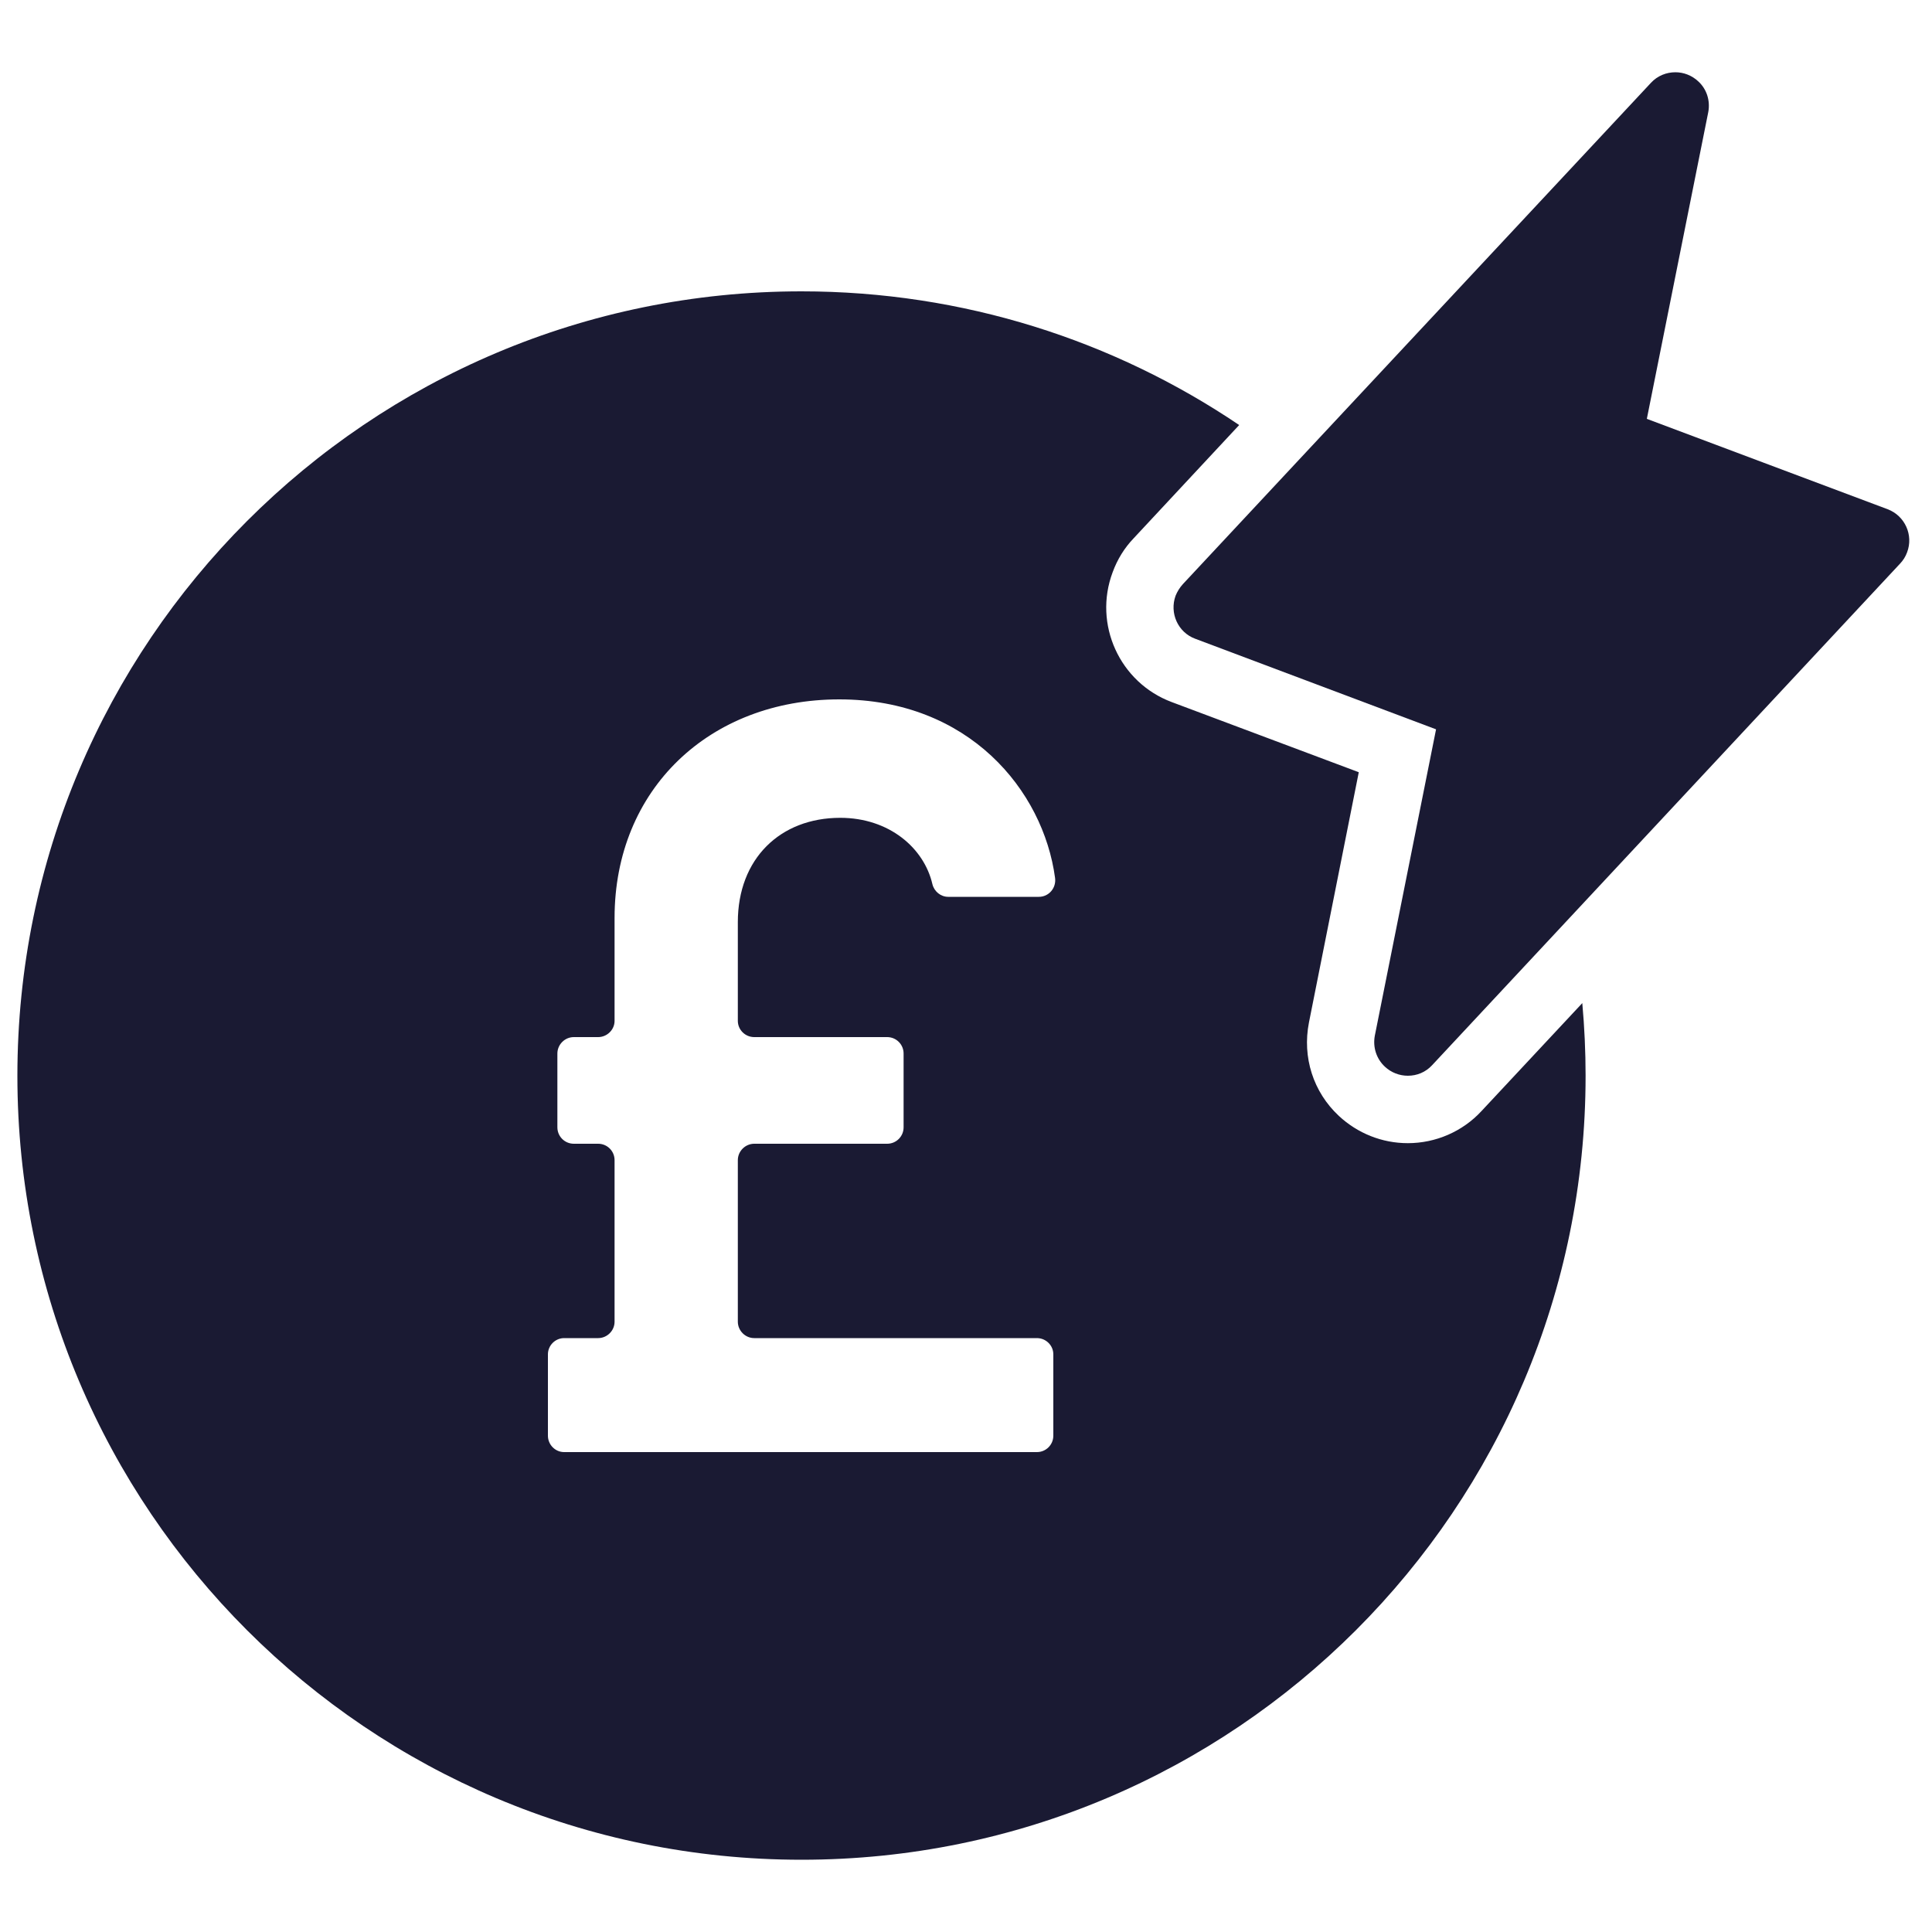 <?xml version="1.0" encoding="UTF-8"?>
<svg xmlns="http://www.w3.org/2000/svg" id="Layer_1" data-name="Layer 1" viewBox="0 0 100 100">
  <defs>
    <style>
      .cls-1 {
        fill: #1a1a33;
        stroke-width: 0px;
      }
    </style>
  </defs>
  <path class="cls-1" d="m81.9,51.92l-5.22,5.59c-.98,1.06-2.37,1.66-3.81,1.66-1.34,0-2.6-.51-3.57-1.41-1.33-1.24-1.9-3.04-1.55-4.83l2.58-12.96-9.68-3.63c-2.7-1.01-4.07-4.03-3.06-6.72.24-.66.61-1.26,1.08-1.75l5.47-5.87c-6.47-4.37-14.27-6.92-22.66-6.92C19.07,15.08.9,33.25.9,55.68s18.17,40.58,40.59,40.58,40.58-18.17,40.58-40.58c0-1.27-.06-2.52-.17-3.75Zm-42.86,1.76h6.88c.47,0,.85.38.85.85v3.82c0,.47-.38.85-.85.85h-6.88c-.46,0-.85.38-.85.85v8.36c0,.46.38.85.85.85h14.63c.47,0,.85.38.85.84v4.21c0,.47-.38.85-.85.85h-24.47c-.46,0-.84-.38-.84-.85v-4.21c0-.46.38-.84.84-.84h1.76c.46,0,.85-.38.85-.85v-8.36c0-.47-.38-.85-.85-.85h-1.26c-.47,0-.85-.38-.85-.85v-3.82c0-.46.38-.85.85-.85h1.26c.46,0,.85-.38.85-.84v-5.33c0-6.66,4.92-11.31,11.63-11.31s10.56,4.71,11.17,9.24c.07.52-.32.98-.84.98h-4.69c-.39,0-.73-.28-.82-.66-.43-1.86-2.23-3.43-4.77-3.43-3.11,0-5.3,2.12-5.3,5.4v5.11c0,.46.38.84.85.84Z"></path>
  <path class="cls-1" d="m98.71,28.59c-.08.22-.2.41-.36.58h0l-17.1,18.33-7.12,7.63c-.34.37-.79.55-1.26.55-.43,0-.86-.16-1.19-.47-.44-.41-.63-1.01-.52-1.6l3.17-15.86-12.47-4.69c-.89-.33-1.34-1.33-1.01-2.23.09-.22.21-.41.37-.59l5.75-6.16,18.48-19.79c.34-.37.8-.55,1.27-.55.42,0,.85.16,1.18.47.44.4.63,1,.52,1.59l-3.18,15.88,12.47,4.68c.89.34,1.34,1.34,1,2.23Z"></path>
</svg>
